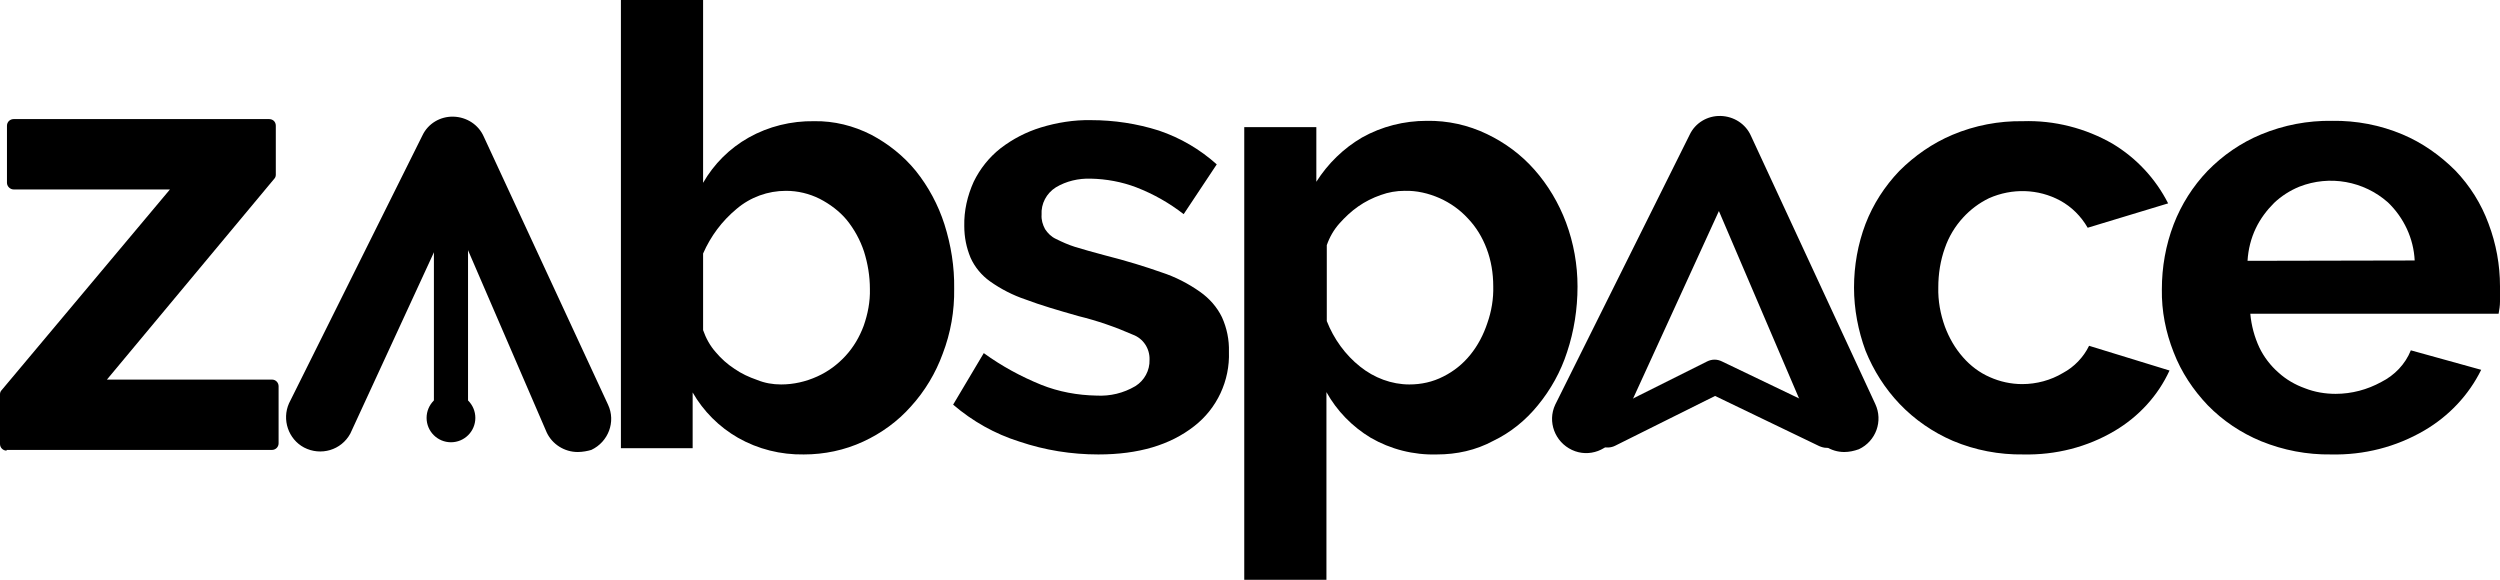 <?xml version="1.0" encoding="utf-8"?>
<!-- Generator: Adobe Illustrator 25.0.0, SVG Export Plug-In . SVG Version: 6.00 Build 0)  -->
<svg version="1.1" id="Layer_1" xmlns="http://www.w3.org/2000/svg" xmlns:xlink="http://www.w3.org/1999/xlink" x="0px" y="0px"
	 viewBox="0 0 717.9 166.5" style="enable-background:new 0 0 717.9 166.5;" xml:space="preserve">
<g>
	<path d="M1.9,129.4c-1.1,0-1.9-0.9-1.9-1.9v-14.3c0-0.5,0.2-0.9,0.5-1.2l48.3-57.6H3.9c-1,0-1.9-0.9-1.9-1.9V36.1
		c0-1.1,0.9-1.9,1.9-1.9l0,0h73.4c1.1,0,1.9,0.8,1.9,1.9l0,0v14.1c0,0.5-0.2,0.9-0.5,1.2l-48,57.6h47.4c1.1,0,1.9,0.9,1.9,1.9v16.4
		c0,1.1-0.9,1.9-1.9,1.9H1.9V129.4z"/>
	<path d="M230.8,130.5c-6.6,0.1-13.1-1.5-18.9-4.8c-5.4-3.1-9.9-7.6-13-13v16h-20.6V0h23.6v52.5c3.1-5.4,7.6-9.9,13.1-13
		c5.7-3.2,12.2-4.8,18.8-4.7c5.7-0.1,11.3,1.3,16.4,3.9c4.9,2.6,9.3,6.1,12.8,10.4c3.6,4.5,6.4,9.7,8.2,15.3
		c1.9,6,2.9,12.2,2.8,18.5c0.1,6.4-1,12.7-3.3,18.7c-2,5.5-5.1,10.7-9.1,15.1c-3.8,4.3-8.5,7.7-13.7,10.1
		C242.5,129.3,236.7,130.5,230.8,130.5z M224.3,110.4c3.6,0,7.1-0.8,10.4-2.3c3.1-1.4,5.8-3.4,8.1-5.9c2.3-2.5,4-5.4,5.2-8.6
		c1.2-3.4,1.9-7,1.8-10.6c0-3.7-0.6-7.3-1.7-10.8c-1.1-3.3-2.8-6.4-5-9.1c-2.1-2.5-4.8-4.5-7.7-6c-3-1.5-6.3-2.3-9.7-2.3
		c-5.2,0-10.2,1.8-14.2,5.2c-4.2,3.5-7.4,7.8-9.6,12.8v22c0.8,2.3,2,4.5,3.6,6.3c1.6,1.9,3.4,3.5,5.4,4.8c2,1.4,4.2,2.4,6.5,3.2
		C219.6,110,221.9,110.4,224.3,110.4L224.3,110.4z"/>
	<path d="M315.4,130.5c-7.7,0-15.3-1.2-22.7-3.7c-7-2.2-13.4-5.8-19-10.6l8.8-14.8c5.1,3.7,10.6,6.7,16.5,9.1c5,2,10.4,3,15.9,3.1
		c3.9,0.2,7.7-0.7,11.1-2.7c2.6-1.6,4.2-4.5,4.1-7.6c0.1-3.2-1.8-6.1-4.8-7.2c-5-2.2-10.2-4-15.5-5.3c-6-1.7-11.1-3.2-15.3-4.8
		c-3.6-1.2-7.1-3-10.2-5.2c-2.4-1.7-4.4-4.1-5.6-6.8c-1.2-2.9-1.8-5.9-1.8-9.1c-0.1-4.4,0.9-8.7,2.7-12.7c1.8-3.7,4.4-7,7.7-9.6
		c3.5-2.7,7.4-4.7,11.6-6c4.6-1.4,9.5-2.2,14.4-2.1c6.6,0,13.2,1,19.5,3c6.2,2.1,11.8,5.4,16.6,9.7l-9.5,14.3
		c-4.1-3.2-8.7-5.8-13.6-7.7c-4.2-1.6-8.6-2.4-13.1-2.5c-3.5-0.1-7,0.7-10,2.5c-2.7,1.7-4.3,4.7-4.1,7.9c-0.1,1.4,0.3,2.8,1,4.1
		c0.8,1.2,1.8,2.2,3.1,2.8c1.8,0.9,3.6,1.7,5.5,2.3c2.3,0.7,5.1,1.5,8.5,2.4c6.3,1.6,11.8,3.3,16.3,4.9c4,1.3,7.7,3.2,11.1,5.6
		c2.7,1.9,4.9,4.4,6.3,7.3c1.4,3.1,2.1,6.5,2,9.9c0.3,8.3-3.4,16.3-10,21.4C336,127.8,326.9,130.5,315.4,130.5z"/>
	<path d="M412.6,130.5c-6.7,0.2-13.3-1.5-19-4.8c-5.3-3.2-9.7-7.7-12.7-13.1v53.9h-23.6v-130H378v15.7c3.3-5.2,7.8-9.6,13.1-12.7
		c5.7-3.2,12.1-4.8,18.6-4.8c6-0.1,11.9,1.2,17.3,3.8c5.2,2.5,9.8,5.9,13.6,10.2c3.9,4.4,7,9.6,9.1,15.2c2.2,5.9,3.3,12.1,3.3,18.4
		c0,6.4-1,12.8-3,18.8c-1.8,5.6-4.7,10.8-8.4,15.3c-3.5,4.3-7.8,7.8-12.8,10.2C423.8,129.3,418.3,130.5,412.6,130.5z M404.7,110.4
		c3.4,0,6.7-0.7,9.8-2.3c3-1.5,5.6-3.6,7.7-6.2c2.2-2.7,3.8-5.8,4.9-9.1c1.2-3.4,1.8-7,1.7-10.6c0-3.7-0.6-7.4-1.9-10.8
		c-1.2-3.2-3-6.2-5.4-8.7c-2.3-2.5-5-4.4-8.1-5.8c-3.2-1.4-6.6-2.2-10.1-2.1c-2.3,0-4.6,0.4-6.8,1.2c-2.3,0.8-4.5,1.9-6.5,3.3
		s-3.8,3.1-5.4,4.9c-1.6,1.8-2.8,3.9-3.6,6.2v21.8c2,5.1,5.3,9.7,9.6,13.1C394.6,108.5,399.6,110.4,404.7,110.4z"/>
	<path d="M532.4,82.6c0-6.3,1.1-12.5,3.3-18.3c2.2-5.7,5.5-10.8,9.7-15.2c4.4-4.4,9.6-8,15.3-10.4c6.4-2.7,13.3-4,20.2-3.9
		c9-0.3,18,2,25.8,6.5c6.8,4.1,12.3,10,15.9,17.1l-23.1,7c-1.9-3.3-4.6-6-7.9-7.8c-6.3-3.4-13.8-3.6-20.4-0.7
		c-2.9,1.4-5.4,3.3-7.5,5.6c-2.3,2.5-4.1,5.5-5.2,8.7c-1.3,3.6-1.9,7.5-1.9,11.3c-0.1,3.9,0.6,7.7,1.9,11.3c1.2,3.2,2.9,6.2,5.2,8.8
		c2.1,2.4,4.7,4.4,7.7,5.7c2.9,1.3,6.1,2,9.3,2c4.1,0,8.2-1.1,11.7-3.2c3.2-1.7,5.9-4.5,7.5-7.8l23.1,7.1
		c-3.3,7.2-8.8,13.2-15.7,17.3c-7.9,4.7-17,7-26.3,6.8c-6.9,0.1-13.8-1.2-20.2-3.9c-5.8-2.5-11-6.1-15.3-10.6
		c-4.2-4.4-7.5-9.6-9.8-15.3C533.6,95,532.4,88.8,532.4,82.6z"/>
	<path d="M669.4,130.5c-6.9,0.1-13.7-1.2-20.1-3.8c-5.8-2.4-11-5.9-15.3-10.3c-4.2-4.4-7.6-9.5-9.8-15.2c-2.3-5.8-3.5-11.9-3.4-18.1
		c0-6.4,1.1-12.7,3.4-18.7c2.2-5.7,5.5-10.9,9.7-15.3c4.4-4.5,9.6-8.1,15.4-10.5c6.5-2.7,13.4-4,20.4-3.9c6.9-0.1,13.8,1.2,20.2,3.9
		c5.7,2.4,10.8,6,15.2,10.4c4.2,4.4,7.4,9.5,9.5,15.2c2.2,5.8,3.3,11.9,3.3,18c0,1.5,0,3,0,4.4c0,1.2-0.2,2.4-0.4,3.5h-71.3
		c0.3,3.4,1.2,6.7,2.6,9.7c1.3,2.7,3.2,5.2,5.5,7.2c2.2,2,4.8,3.5,7.6,4.5c2.8,1.1,5.8,1.6,8.8,1.6c4.6,0,9.1-1.2,13.1-3.4
		c3.8-1.9,6.9-5.1,8.5-9.1l20.2,5.6c-3.6,7.3-9.3,13.3-16.3,17.4C688,128.4,678.8,130.7,669.4,130.5z M693.4,74.8
		c-0.3-6.3-3.1-12.3-7.7-16.7c-6.9-6.1-16.7-7.9-25.4-4.5c-2.7,1.1-5.2,2.7-7.3,4.7c-2.1,2.1-3.9,4.5-5.2,7.2
		c-1.4,2.9-2.2,6.1-2.4,9.4L693.4,74.8z"/>
	<path d="M529.6,129.8c-3.8,0-7.2-2.2-8.8-5.6l-27.2-63.6l-29.2,63.8c-2.3,4.9-8.1,7.1-13,4.8c-4.9-2.3-7.1-8.1-4.8-13
		c0.1-0.2,0.2-0.4,0.3-0.6l38.3-76.9c1.6-3.4,5.1-5.5,8.9-5.4c3.8,0.1,7.2,2.3,8.7,5.7l35.7,77c2.3,4.9,0.2,10.7-4.7,13l0,0
		C532.4,129.5,531,129.8,529.6,129.8z"/>
	<path d="M524.5,128.6c-0.7,0-1.4-0.2-2.1-0.5l-29.9-14.4L463.8,128c-2.4,1.2-5.4,0.2-6.6-2.2c-1.2-2.4-0.2-5.4,2.2-6.6l0,0
		l30.8-15.4c1.4-0.7,2.9-0.7,4.3,0l32.1,15.4c2.4,1.2,3.4,4.1,2.2,6.5C528,127.5,526.3,128.6,524.5,128.6L524.5,128.6z"/>
	<path d="M165.9,129.8c-3.8,0-7.3-2.2-8.9-5.6l-27.2-63l-29.2,63.3c-2.6,4.8-8.5,6.5-13.3,4c-4.5-2.4-6.4-8-4.3-12.7l38.3-76.9
		c1.6-3.4,5.1-5.5,8.9-5.4c3.8,0.1,7.2,2.3,8.7,5.7l35.7,77c2.3,4.9,0.1,10.7-4.8,13C168.8,129.5,167.3,129.8,165.9,129.8z"/>
	<path d="M129.5,124.1c-2.9-0.3-5.1-2.8-4.9-5.8V59c-0.5-2.7,1.4-5.3,4.1-5.7s5.3,1.4,5.7,4.1c0.1,0.5,0.1,1.1,0,1.6v59.3
		C134.6,121.3,132.4,123.9,129.5,124.1z"/>
	<circle cx="129.5" cy="120" r="7"/>
</g>
</svg>
